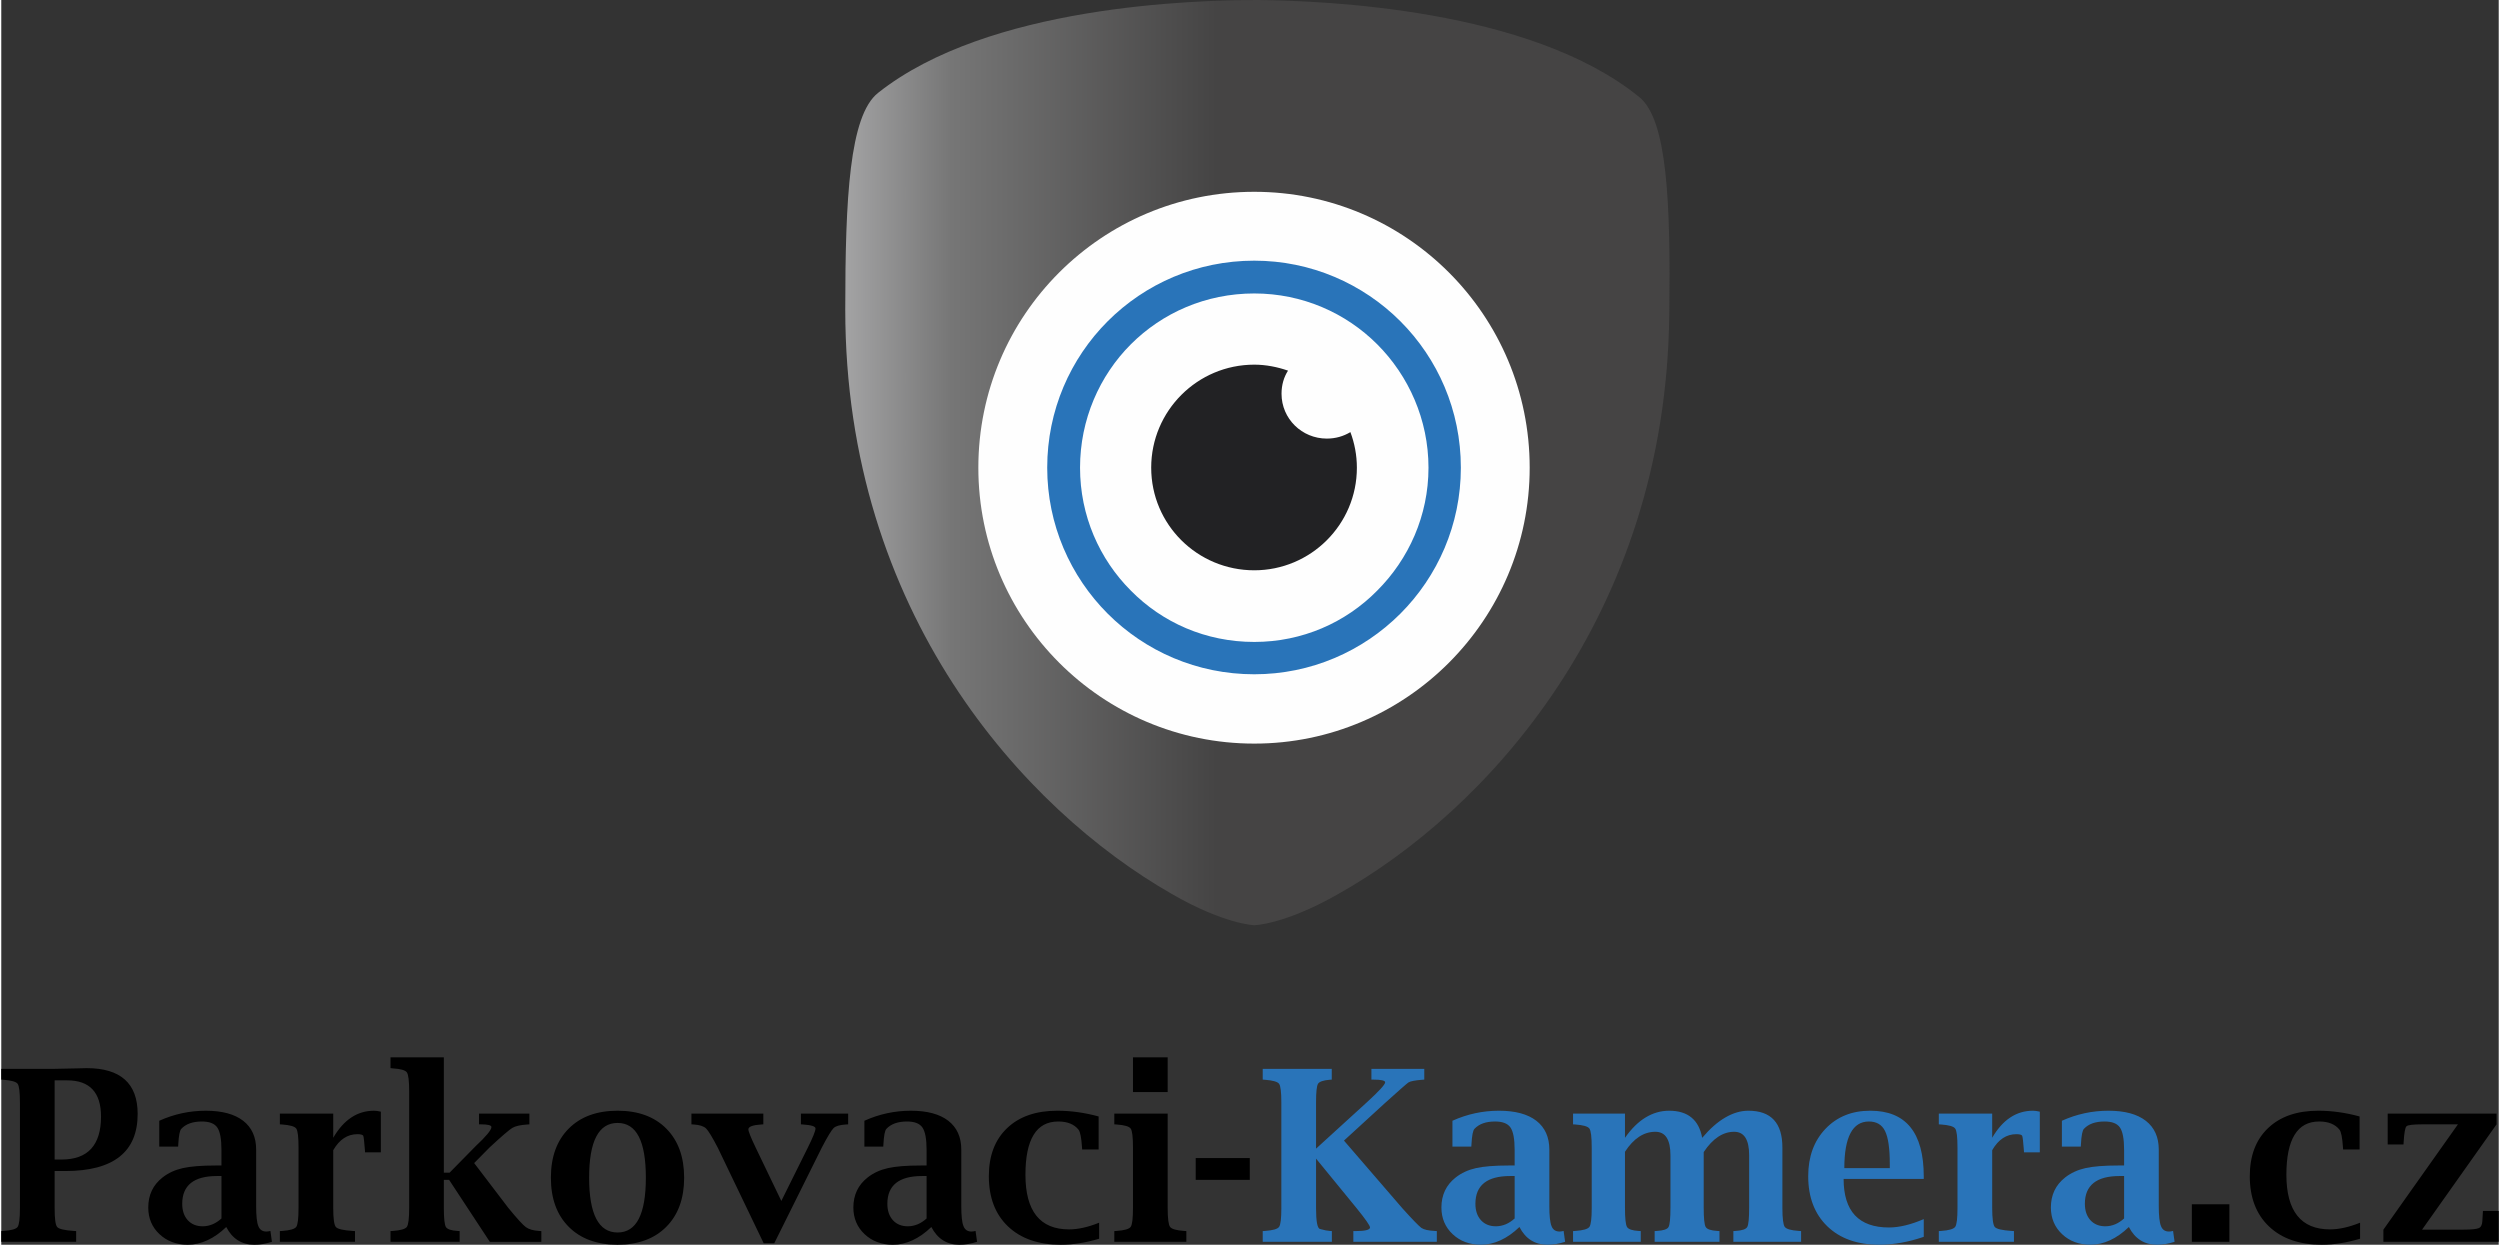 <?xml version="1.0" encoding="UTF-8"?>
<!DOCTYPE svg PUBLIC "-//W3C//DTD SVG 1.1//EN" "http://www.w3.org/Graphics/SVG/1.1/DTD/svg11.dtd">
<!-- Creator: CorelDRAW X8 -->
<svg xmlns="http://www.w3.org/2000/svg" xml:space="preserve" width="709px" height="353px" version="1.1" style="shape-rendering:geometricPrecision; text-rendering:geometricPrecision; image-rendering:optimizeQuality; fill-rule:evenodd; clip-rule:evenodd"
viewBox="0 0 70900 35336"
 xmlns:xlink="http://www.w3.org/1999/xlink">
 <rect x="0" y="0" width="70900" height="35336" fill="#333333" stroke="none"/>
 <defs>
  <style type="text/css">
   <![CDATA[
    .fil5 {fill:#2974B9;fill-rule:nonzero}
    .fil4 {fill:black;fill-rule:nonzero}
    .fil3 {fill:#222224;fill-rule:nonzero}
    .fil2 {fill:#2974B9;fill-rule:nonzero}
    .fil1 {fill:#FEFEFE;fill-rule:nonzero}
    .fil0 {fill:url(#id0);fill-rule:nonzero}
   ]]>
  </style>
  <linearGradient id="id0" gradientUnits="userSpaceOnUse" x1="23960" y1="13119.8" x2="47347.2" y2="13119.8">
   <stop offset="0" style="stop-opacity:1; stop-color:#A3A3A4"/>
   <stop offset="0.129" style="stop-opacity:1; stop-color:#767676"/>
   <stop offset="0.451" style="stop-opacity:1; stop-color:#454444"/>
   <stop offset="1" style="stop-opacity:1; stop-color:#454444"/>
  </linearGradient>
 </defs>
 <g id="Layer_x0020_1">
  <g id="_1967712678384">
   <path class="fil0" d="M24891 2637c-813,643 -931,2991 -931,6153 0,8594 5064,14183 9263,16584 1495,866 2348,892 2348,892 0,0 840,-13 2349,-866 4224,-2361 9341,-7898 9433,-16478 39,-3162 -53,-5524 -853,-6167 -3096,-2519 -8961,-2729 -10798,-2755 -1837,0 -7688,157 -10811,2637l0 0z"/>
   <path class="fil1" d="M27738 13277c0,-4329 3504,-7832 7833,-7832 4317,0 7819,3503 7819,7832 0,4317 -3503,7833 -7819,7833 -4330,0 -7833,-3516 -7833,-7833z"/>
   <path class="fil2" d="M29693 13277c0,-1627 656,-3096 1719,-4159 1063,-1062 2532,-1718 4159,-1718 1614,0 3083,656 4146,1718 1063,1063 1719,2532 1719,4159 0,1614 -656,3083 -1719,4146 -1063,1063 -2532,1719 -4146,1719 -1627,0 -3096,-656 -4159,-1719 -1063,-1063 -1719,-2532 -1719,-4146zm2375 -3503c-892,892 -1443,2139 -1443,3503 0,1365 551,2598 1443,3490 892,906 2125,1457 3503,1457 1365,0 2598,-551 3490,-1457 892,-892 1456,-2125 1456,-3490 0,-1364 -564,-2611 -1456,-3503 -892,-892 -2125,-1443 -3490,-1443 -1378,0 -2611,551 -3503,1443z"/>
   <path class="fil3" d="M32645 13277c0,-1613 1312,-2925 2926,-2925 328,0 656,65 958,170 -118,184 -184,407 -184,656 0,709 577,1273 1286,1273 249,0 472,-66 669,-184 118,315 184,656 184,1010 0,1614 -1312,2913 -2913,2913 -1614,0 -2926,-1299 -2926,-2913z"/>
   <path class="fil4" d="M67626 35254l0 -346 2116 -2989 -1009 0c-263,0 -414,18 -452,55 -38,37 -65,189 -81,456l-3 60 -449 0 0 -876 3091 0 0 305 -2115 2989 1178 0c225,0 369,-15 432,-43 63,-28 96,-96 101,-202 4,-82 9,-157 13,-225l4 -60 448 0 0 876 -3274 0zm-662 -88c-378,113 -740,170 -1088,170 -635,0 -1134,-173 -1498,-519 -363,-345 -545,-820 -545,-1426 0,-579 172,-1034 517,-1363 345,-331 821,-496 1426,-496 383,0 775,54 1174,163l0 937 -468 0 -4 -60c-18,-275 -51,-443 -99,-502 -125,-155 -316,-232 -575,-232 -312,0 -544,125 -699,378 -155,252 -233,630 -233,1135 0,515 103,902 310,1162 207,259 516,388 928,388 255,0 539,-63 854,-190l0 455zm-4776 88l0 -1066 1066 0 0 1066 -1066 0zm-28279 -1759l0 -618 1535 0 0 618 -1535 0zm-1781 -2493l0 -985 985 0 0 985 -985 0zm985 612l0 2676c0,299 23,479 68,540 44,61 178,99 400,115l62 4 0 305 -2045 0 0 -305 64 -4c223,-16 356,-54 400,-115 45,-61 66,-241 66,-540l0 -1712c0,-299 -21,-479 -66,-540 -44,-61 -177,-99 -400,-115l-64 -4 0 -305 1515 0zm-1946 3552c-378,113 -740,170 -1088,170 -635,0 -1134,-173 -1498,-519 -363,-345 -545,-820 -545,-1426 0,-579 172,-1034 517,-1363 345,-331 821,-496 1426,-496 383,0 775,54 1174,163l0 937 -468 0 -4 -60c-18,-275 -51,-443 -99,-502 -125,-155 -316,-232 -575,-232 -312,0 -544,125 -699,378 -155,252 -233,630 -233,1135 0,515 103,902 310,1162 207,259 516,388 928,388 255,0 539,-63 854,-190l0 455zm-4898 -575l0 -1205 -129 0c-328,0 -573,66 -738,197 -165,132 -247,329 -247,591 0,194 52,349 157,466 105,115 246,173 424,173 98,0 192,-20 280,-57 89,-37 173,-93 253,-165zm135 242c-174,168 -352,293 -535,377 -182,84 -368,126 -558,126 -323,0 -590,-100 -803,-300 -211,-199 -318,-452 -318,-756 0,-356 135,-640 404,-852 162,-128 354,-216 574,-266 221,-50 532,-75 935,-75l166 0 0 -441c0,-312 -40,-525 -119,-638 -78,-114 -224,-170 -438,-170 -258,0 -453,69 -583,208 -44,44 -73,191 -86,443l-4 62 -536 0 0 -734c421,-190 861,-285 1321,-285 461,0 814,95 1061,285 245,191 369,463 369,819l0 1597c0,282 20,473 62,574 39,103 115,155 227,155 33,0 72,-6 116,-17l43 308c-170,56 -338,83 -501,83 -180,0 -335,-42 -467,-126 -134,-84 -242,-209 -330,-377zm-4760 462l-1301 -2709c-156,-301 -267,-483 -333,-549 -68,-66 -186,-103 -353,-114l-64 -4 0 -305 2041 0 0 305 -63 4c-235,16 -356,60 -361,133 -5,51 65,229 211,532l724 1506 748 -1506c147,-296 222,-481 222,-552 0,-60 -119,-97 -356,-113l-58 -4 0 -305 1341 0 0 305 -63 4c-172,11 -289,44 -348,100 -60,57 -172,240 -335,552l-1352 2720 -300 0zm-4147 -306c268,0 469,-130 602,-389 133,-260 200,-649 200,-1166 0,-520 -67,-909 -200,-1167 -133,-259 -334,-388 -602,-388 -270,0 -471,129 -606,388 -135,258 -202,647 -202,1167 0,517 67,906 202,1166 135,259 336,389 606,389zm0 347c-589,0 -1052,-170 -1388,-509 -338,-339 -506,-803 -506,-1393 0,-590 168,-1054 506,-1394 336,-338 799,-508 1388,-508 585,0 1047,170 1383,508 337,340 506,804 506,1394 0,590 -169,1054 -506,1393 -336,339 -798,509 -1383,509zm-4933 -1841l0 795c0,296 20,476 58,542 39,64 148,102 332,113l59 4 0 305 -1963 0 0 -305 63 -4c223,-16 357,-54 401,-115 44,-61 66,-241 66,-540l0 -3308c0,-298 -22,-477 -66,-539 -44,-62 -178,-100 -401,-113l-63 -7 0 -306 1514 0 0 3274 163 0 740 -753c298,-279 448,-460 448,-542 0,-51 -96,-77 -289,-77l-63 0 0 -305 1430 0 0 305 -60 4c-197,13 -339,45 -424,96 -85,51 -301,235 -647,556l-437 443 972 1276c246,299 410,480 494,541 85,63 210,99 378,110l63 4 0 305 -1462 0 -1156 -1759 -150 0zm-3140 -842l0 1637c0,303 25,483 74,542 48,58 209,95 481,113l63 4 0 305 -2133 0 0 -305 64 -4c223,-16 356,-54 401,-115 44,-61 65,-241 65,-540l0 -1712c0,-299 -21,-479 -65,-540 -45,-61 -178,-99 -401,-115l-64 -4 0 -305 1515 0 0 686c298,-512 685,-768 1159,-768 51,0 116,9 193,27l0 1155 -449 0 -3 -59c-18,-242 -34,-378 -47,-410 -15,-31 -71,-47 -166,-47 -283,0 -511,151 -687,455zm-3173 1938l0 -1205 -129 0c-327,0 -573,66 -738,197 -164,132 -247,329 -247,591 0,194 52,349 157,466 106,115 246,173 424,173 98,0 192,-20 281,-57 88,-37 173,-93 252,-165zm136 242c-174,168 -352,293 -536,377 -182,84 -367,126 -558,126 -322,0 -589,-100 -802,-300 -212,-199 -318,-452 -318,-756 0,-356 134,-640 404,-852 162,-128 353,-216 574,-266 220,-50 532,-75 935,-75l165 0 0 -441c0,-312 -40,-525 -119,-638 -78,-114 -224,-170 -438,-170 -258,0 -453,69 -583,208 -44,44 -72,191 -86,443l-3 62 -537 0 0 -734c421,-190 862,-285 1321,-285 461,0 814,95 1061,285 246,191 369,463 369,819l0 1597c0,282 20,473 62,574 40,103 116,155 228,155 33,0 71,-6 115,-17l43 308c-170,56 -337,83 -500,83 -180,0 -335,-42 -468,-126 -133,-84 -242,-209 -329,-377zm-4872 -1915l194 0c375,0 656,-102 843,-306 186,-204 280,-508 280,-913 0,-686 -320,-1029 -961,-1029l-356 0 0 2248zm0 326l0 1053c0,300 23,478 72,536 48,57 207,94 477,112l62 4 0 305 -2126 0 0 -305 63 -4c223,-16 357,-53 401,-114 44,-60 66,-239 66,-534l0 -2996c0,-295 -22,-473 -65,-533 -43,-59 -177,-97 -402,-115l-63 -4 0 -306 1511 0 634 -13 278 -7c965,0 1449,434 1449,1300 0,538 -171,944 -513,1214 -342,271 -856,407 -1540,407l-304 0z"/>
   <path class="fil5" d="M60265 34591l0 -1205 -129 0c-328,0 -573,66 -738,197 -165,132 -247,329 -247,591 0,194 52,349 157,466 105,115 246,173 423,173 99,0 193,-20 281,-57 89,-37 173,-93 253,-165zm135 242c-174,168 -352,293 -535,377 -182,84 -368,126 -558,126 -323,0 -590,-100 -803,-300 -211,-199 -318,-452 -318,-756 0,-356 135,-640 404,-852 162,-128 354,-216 574,-266 221,-50 532,-75 935,-75l166 0 0 -441c0,-312 -40,-525 -119,-638 -78,-114 -224,-170 -438,-170 -258,0 -453,69 -583,208 -44,44 -73,191 -86,443l-4 62 -536 0 0 -734c421,-190 861,-285 1321,-285 461,0 814,95 1060,285 246,191 369,463 369,819l0 1597c0,282 21,473 63,574 39,103 115,155 227,155 33,0 72,-6 116,-17l43 308c-170,56 -338,83 -501,83 -180,0 -335,-42 -467,-126 -134,-84 -242,-209 -330,-377zm-3880 -2180l0 1637c0,303 25,483 73,542 49,58 210,95 482,113l63 4 0 305 -2133 0 0 -305 64 -4c223,-16 356,-54 400,-115 45,-61 66,-241 66,-540l0 -1712c0,-299 -21,-479 -66,-540 -44,-61 -177,-99 -400,-115l-64 -4 0 -305 1515 0 0 686c298,-512 685,-768 1159,-768 51,0 116,9 193,27l0 1155 -449 0 -3 -59c-18,-242 -34,-378 -48,-410 -14,-31 -70,-47 -165,-47 -283,0 -512,151 -687,455zm-4198 509l1291 0 0 -116c0,-442 -44,-753 -134,-935 -88,-183 -242,-273 -459,-273 -232,0 -406,110 -522,330 -117,221 -176,553 -176,994zm2255 1950c-432,149 -854,224 -1265,224 -622,0 -1112,-175 -1473,-523 -361,-350 -542,-823 -542,-1422 0,-553 163,-1000 489,-1344 326,-343 750,-515 1273,-515 1012,0 1518,622 1518,1863l0 73 -2275 0c0,459 108,804 321,1033 216,230 537,346 966,346 292,0 622,-80 988,-238l0 503zm-8482 -2810c179,-257 374,-450 583,-577 209,-128 434,-193 672,-193 265,0 477,65 632,193 156,127 258,320 305,577 217,-257 435,-450 655,-577 219,-128 438,-193 658,-193 643,0 964,348 964,1043l0 1715c0,299 23,479 67,540 44,61 179,99 404,115l60 4 0 305 -1923 0 0 -305 62 -4c185,-11 296,-49 332,-112 36,-63 54,-244 54,-543l0 -1495c0,-443 -141,-665 -425,-665 -160,0 -312,47 -457,144 -143,95 -279,238 -408,432l0 1584c0,296 19,476 56,542 38,64 149,102 332,113l60 4 0 305 -1841 0 0 -305 62 -4c185,-11 296,-47 332,-110 36,-63 55,-244 55,-545l0 -1492c0,-223 -36,-390 -107,-501 -70,-112 -178,-167 -321,-167 -165,0 -317,46 -461,140 -144,94 -279,237 -402,427l0 1593c0,296 19,476 58,542 38,64 148,102 328,113l62 4 0 305 -1922 0 0 -305 64 -4c222,-16 356,-54 400,-115 44,-61 66,-241 66,-540l0 -1712c0,-299 -22,-479 -66,-540 -44,-61 -178,-99 -400,-115l-64 -4 0 -305 1474 0 0 688zm-3132 2289l0 -1205 -129 0c-327,0 -573,66 -738,197 -165,132 -247,329 -247,591 0,194 52,349 157,466 105,115 246,173 424,173 98,0 192,-20 280,-57 89,-37 173,-93 253,-165zm136 242c-175,168 -353,293 -536,377 -182,84 -368,126 -558,126 -323,0 -590,-100 -803,-300 -211,-199 -318,-452 -318,-756 0,-356 135,-640 404,-852 162,-128 354,-216 574,-266 221,-50 532,-75 935,-75l166 0 0 -441c0,-312 -40,-525 -119,-638 -78,-114 -224,-170 -438,-170 -258,0 -453,69 -583,208 -44,44 -73,191 -86,443l-4 62 -536 0 0 -734c421,-190 861,-285 1321,-285 461,0 814,95 1061,285 245,191 369,463 369,819l0 1597c0,282 20,473 62,574 39,103 115,155 227,155 33,0 72,-6 116,-17l43 308c-170,56 -337,83 -500,83 -180,0 -336,-42 -468,-126 -134,-84 -242,-209 -329,-377zm-5774 -1942l0 1406c0,372 36,570 109,592 121,34 214,52 281,56l59 4 0 305 -1963 0 0 -305 63 -4c223,-16 357,-53 401,-114 44,-60 65,-239 65,-534l0 -2996c0,-295 -21,-473 -64,-533 -43,-59 -178,-97 -402,-115l-63 -4 0 -306 1960 0 0 306 -59 4c-183,15 -294,54 -331,115 -38,62 -56,240 -56,533l0 1308 1432 -1306c353,-322 530,-515 530,-577 0,-51 -110,-77 -332,-77l-58 0 0 -306 1501 0 0 306 -60 4c-211,17 -340,43 -390,77 -50,33 -276,233 -680,597l-1150 1053 1659 1923c289,321 469,505 538,555 70,49 196,78 380,87l59 4 0 305 -2370 0 0 -305 60 0c271,0 410,-34 414,-101 2,-50 -127,-236 -387,-556l-1146 -1401z"/>
  </g>
 </g>
</svg>
